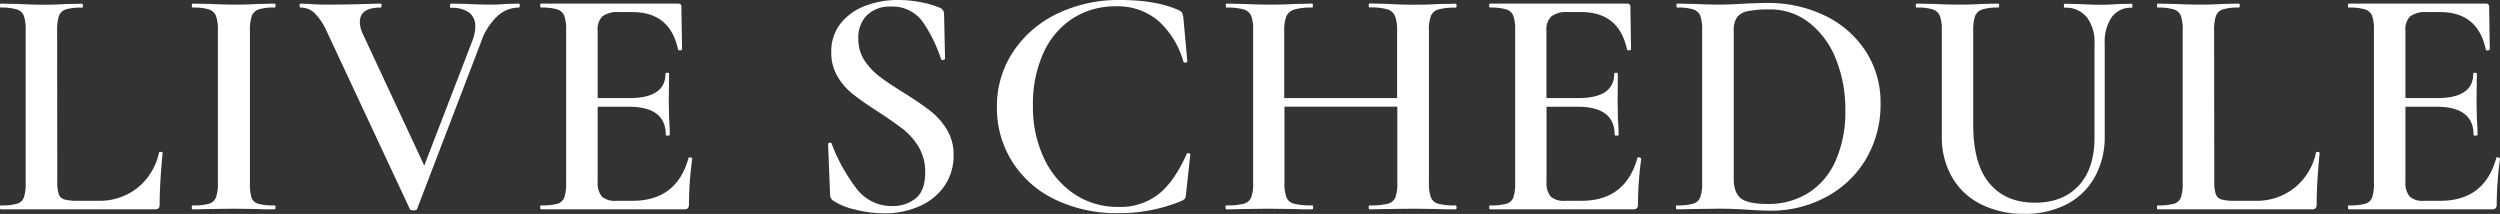 <svg xmlns="http://www.w3.org/2000/svg" viewBox="0 0 531.64 45.5"><rect x="0" y="0" width="531.64" height="45.5" fill="#333333" stroke="none"/><defs><style>.cls-1{fill:#fff;}</style></defs><g id="レイヤー_2" data-name="レイヤー 2"><g id="レイヤー_1-2" data-name="レイヤー 1"><path class="cls-1" d="M12.18,38.57a8.17,8.17,0,0,0,.32,2.73,1.78,1.78,0,0,0,1.22,1.12,10.89,10.89,0,0,0,2.94.28h4.2a12.94,12.94,0,0,0,8.4-2.77,13.15,13.15,0,0,0,4.55-7.45q.07-.21.42-.18c.23,0,.35.11.35.25q-.63,6.59-.63,10.92a1.22,1.22,0,0,1-.21.8,1.07,1.07,0,0,1-.84.25H.14c-.09,0-.14-.14-.14-.42s.05-.42.14-.42a12.38,12.38,0,0,0,3.46-.35A2.17,2.17,0,0,0,5.07,42a9.2,9.2,0,0,0,.39-3.11V6.44a8.92,8.92,0,0,0-.39-3.08A2.28,2.28,0,0,0,3.57,2,11.19,11.19,0,0,0,.14,1.61C.05,1.61,0,1.47,0,1.19S.05.77.14.77L3.71.84C5.76.93,7.44,1,8.75,1s3.13,0,5.18-.14l3.5-.07q.21,0,.21.42t-.21.42A10.88,10.88,0,0,0,14,2a2.31,2.31,0,0,0-1.47,1.39,9.63,9.63,0,0,0-.38,3.12Z"/><path class="cls-1" d="M53.48,42a2.1,2.1,0,0,0,1.43,1.33,12.52,12.52,0,0,0,3.47.35q.21,0,.21.42t-.21.42c-1.5,0-2.68,0-3.57-.07l-5.18-.07-5,.07c-.89,0-2.1.07-3.64.07q-.21,0-.21-.42t.21-.42a12.38,12.38,0,0,0,3.46-.35A2.3,2.3,0,0,0,45.92,42a8.59,8.59,0,0,0,.42-3.11V6.44a8.33,8.33,0,0,0-.42-3.08A2.41,2.41,0,0,0,44.41,2,11.06,11.06,0,0,0,41,1.61q-.21,0-.21-.42T41,.77l3.64.07c2,.09,3.73.14,5,.14s3.2,0,5.25-.14l3.5-.07q.21,0,.21.42t-.21.42A10.15,10.15,0,0,0,55,2a2.45,2.45,0,0,0-1.47,1.43,9.63,9.63,0,0,0-.38,3.12V38.85A10.28,10.28,0,0,0,53.48,42Z"/><path class="cls-1" d="M110.53,1.19q0,.42-.21.42A6.76,6.76,0,0,0,105.7,3.5,13.49,13.49,0,0,0,102.27,9L88.69,44.45c0,.19-.31.28-.77.28s-.73-.09-.77-.28L69.44,6.58A13.08,13.08,0,0,0,66.92,2.8a4.26,4.26,0,0,0-3-1.19q-.21,0-.21-.42t.21-.42l1.82.07c1,.09,2.19.14,3.5.14q4.89,0,8.82-.14c.74,0,1.7-.07,2.87-.07q.21,0,.21.42t-.21.42q-4.41,0-4.41,3.08a6.24,6.24,0,0,0,.7,2.66l13,27.86L100.45,8.68a8.68,8.68,0,0,0,.63-3,3.63,3.63,0,0,0-1.3-3,6.07,6.07,0,0,0-3.88-1q-.21,0-.21-.42T95.9.77l3.36.07c1.77.09,3.4.14,4.9.14.88,0,2,0,3.29-.14l2.87-.07Q110.53.77,110.53,1.19Z"/><path class="cls-1" d="M146.65,33.46a.83.83,0,0,1,.38.1q.18.11.18.18a74.53,74.53,0,0,0-.7,9.73,1.22,1.22,0,0,1-.21.8,1.07,1.07,0,0,1-.84.25H115.08q-.21,0-.21-.42t.21-.42a12.43,12.43,0,0,0,3.46-.35A2.21,2.21,0,0,0,120,42a9.2,9.2,0,0,0,.39-3.11V6.44A8.92,8.92,0,0,0,120,3.36,2.32,2.32,0,0,0,118.51,2a11.19,11.19,0,0,0-3.43-.39q-.21,0-.21-.42t.21-.42H144.2c.46,0,.7.21.7.63l.14,9.1q0,.13-.39.21c-.26,0-.41,0-.45-.14q-1.68-8-9.73-8h-2.8a5.45,5.45,0,0,0-3.57.91,3.9,3.9,0,0,0-1,3.08V20.86h6.72q7.69,0,7.7-5.18c0-.14.12-.21.38-.21s.39.07.39.21l-.07,6.09.07,3.29c.09,1.49.14,2.71.14,3.64,0,.09-.14.14-.42.14s-.42-.05-.42-.14q0-6-7.84-6h-6.65V38.57a4.65,4.65,0,0,0,.87,3.22,4.23,4.23,0,0,0,3.12.91h3.43q9.38,0,11.9-9.1C146.37,33.51,146.46,33.46,146.65,33.46Z"/><path class="cls-1" d="M183.78,12.77A13.78,13.78,0,0,0,187,16.24q1.92,1.47,5.22,3.5c2.38,1.49,4.25,2.78,5.63,3.85a14.64,14.64,0,0,1,3.5,3.95,10.32,10.32,0,0,1,1.44,5.5,11.26,11.26,0,0,1-1.86,6.37,12.45,12.45,0,0,1-5.25,4.38A18.31,18.31,0,0,1,188,45.36a25.42,25.42,0,0,1-6.06-.77,14.29,14.29,0,0,1-4.72-1.89,1.62,1.62,0,0,1-.7-1.33l-.42-10.64v-.07c0-.19.11-.29.35-.32s.37.06.42.25a37.15,37.15,0,0,0,5.28,9.52,9.33,9.33,0,0,0,7.6,3.71,7.76,7.76,0,0,0,5-1.65q2-1.64,2-5.49a10.41,10.41,0,0,0-1.37-5.39A13.47,13.47,0,0,0,192,27.44q-2-1.55-5.42-3.78c-2.24-1.45-4-2.67-5.25-3.68a13.48,13.48,0,0,1-3.22-3.71,9.72,9.72,0,0,1-1.33-5.14,9.46,9.46,0,0,1,2-6.16,12.1,12.1,0,0,1,5.28-3.75A19.39,19.39,0,0,1,191,0a24.84,24.84,0,0,1,4.76.46,19,19,0,0,1,4,1.15,1.4,1.4,0,0,1,1,1.33l.21,9.52c0,.14-.13.23-.39.28s-.41,0-.45-.14a31,31,0,0,0-3.75-7.73,7.91,7.91,0,0,0-7-3.47,6.87,6.87,0,0,0-5,1.82,6.62,6.62,0,0,0-1.85,5A8.23,8.23,0,0,0,183.78,12.77Z"/><path class="cls-1" d="M250.67,2.17a1.8,1.8,0,0,1,.7.52,4.54,4.54,0,0,1,.28,1.09l.84,9.24c0,.14-.12.23-.35.28a.39.39,0,0,1-.49-.21,18.3,18.3,0,0,0-5.43-8.75,13.43,13.43,0,0,0-8.92-3,16.71,16.71,0,0,0-9.14,2.55,17,17,0,0,0-6.26,7.35,26.05,26.05,0,0,0-2.24,11.17A25.48,25.48,0,0,0,222,33.63a18.56,18.56,0,0,0,6.51,7.67A16.48,16.48,0,0,0,237.86,44a13.23,13.23,0,0,0,8.5-2.7q3.39-2.69,6-8.57c0-.14.18-.19.42-.14s.35.12.35.21l-.91,8.4a2.21,2.21,0,0,1-.25,1.05,2.55,2.55,0,0,1-.73.49,34.77,34.77,0,0,1-13.37,2.59,30.25,30.25,0,0,1-13.37-2.84,21.86,21.86,0,0,1-9.17-8A21.33,21.33,0,0,1,212,22.75,20.78,20.78,0,0,1,215.46,11a23.17,23.17,0,0,1,9.38-8.09A30,30,0,0,1,238.14,0Q245.91,0,250.67,2.17Z"/><path class="cls-1" d="M309.75,44.1q0,.42-.21.42c-1.59,0-2.87,0-3.85-.07l-5.11-.07-5.95.07c-.84,0-2,.07-3.36.07q-.21,0-.21-.42t.21-.42a15.26,15.26,0,0,0,3.85-.35A2.36,2.36,0,0,0,296.73,42a8.58,8.58,0,0,0,.42-3.15V22.68h-24V38.85a8.59,8.59,0,0,0,.42,3.11,2.33,2.33,0,0,0,1.64,1.37,15.68,15.68,0,0,0,3.89.35c.09,0,.14.14.14.42s-.05.42-.14.42c-1.59,0-2.83,0-3.71-.07l-5.81-.07-5.11.07c-.89,0-2.13.07-3.71.07-.1,0-.14-.14-.14-.42s0-.42.14-.42a14.48,14.48,0,0,0,3.71-.35A2.34,2.34,0,0,0,266.07,42a8.59,8.59,0,0,0,.42-3.11V6.44a8.33,8.33,0,0,0-.42-3.08A2.45,2.45,0,0,0,264.46,2a12.6,12.6,0,0,0-3.64-.39c-.1,0-.14-.14-.14-.42s0-.42.14-.42l3.71.07c2.14.09,3.82.14,5,.14,1.63,0,3.57,0,5.81-.14l3.71-.07c.09,0,.14.14.14.42s-.05.42-.14.42a12.73,12.73,0,0,0-3.82.42,2.67,2.67,0,0,0-1.68,1.43,8.16,8.16,0,0,0-.45,3.12V20.86h24V6.58a8.69,8.69,0,0,0-.42-3.12A2.57,2.57,0,0,0,295.08,2a12.7,12.7,0,0,0-3.81-.42q-.21,0-.21-.42t.21-.42l3.36.07Q298,1,300.58,1c1.26,0,3,0,5.11-.14l3.85-.07q.21,0,.21.42t-.21.42a12.54,12.54,0,0,0-3.68.39,2.42,2.42,0,0,0-1.57,1.36,8.33,8.33,0,0,0-.42,3.08V38.85a8.59,8.59,0,0,0,.42,3.11,2.31,2.31,0,0,0,1.57,1.37,14.05,14.05,0,0,0,3.68.35Q309.75,43.68,309.75,44.1Z"/><path class="cls-1" d="M348.46,33.46a.83.83,0,0,1,.38.1q.18.11.18.18a74.53,74.53,0,0,0-.7,9.73,1.22,1.22,0,0,1-.21.8,1.08,1.08,0,0,1-.84.25H316.89q-.21,0-.21-.42t.21-.42a12.43,12.43,0,0,0,3.46-.35A2.21,2.21,0,0,0,321.82,42a9.2,9.2,0,0,0,.39-3.11V6.44a8.92,8.92,0,0,0-.39-3.08A2.32,2.32,0,0,0,320.32,2a11.19,11.19,0,0,0-3.43-.39q-.21,0-.21-.42t.21-.42H346c.47,0,.71.21.71.63l.14,9.1q0,.13-.39.21c-.26,0-.41,0-.46-.14-1.11-5.32-4.36-8-9.72-8h-2.8a5.43,5.43,0,0,0-3.57.91,3.9,3.9,0,0,0-1.05,3.08V20.86h6.72q7.69,0,7.7-5.18c0-.14.12-.21.38-.21s.38.07.38.21L344,21.77l.06,3.29c.1,1.49.15,2.71.15,3.64,0,.09-.15.14-.42.14s-.42-.05-.42-.14q0-6-7.85-6h-6.64V38.57a4.65,4.65,0,0,0,.87,3.22,4.23,4.23,0,0,0,3.12.91h3.43q9.38,0,11.9-9.1C348.18,33.51,348.27,33.46,348.46,33.46Z"/><path class="cls-1" d="M371.56,44.59c-.7-.05-1.59-.09-2.66-.14s-2.29-.07-3.64-.07l-5,.07c-.89,0-2.13.07-3.71.07-.1,0-.14-.14-.14-.42s0-.42.14-.42a12.43,12.43,0,0,0,3.46-.35A2.32,2.32,0,0,0,361.55,42a8.59,8.59,0,0,0,.42-3.11V6.44a8.92,8.92,0,0,0-.39-3.08A2.32,2.32,0,0,0,360.08,2a11.19,11.19,0,0,0-3.43-.39c-.1,0-.14-.14-.14-.42s0-.42.14-.42l3.71.07c2.05.09,3.68.14,4.9.14q2.79,0,5.67-.21c2.33-.09,3.89-.14,4.69-.14a27.64,27.64,0,0,1,12.67,2.8,21.23,21.23,0,0,1,8.57,7.63,19.93,19.93,0,0,1,3.05,10.85,22.78,22.78,0,0,1-3.15,12,21.6,21.6,0,0,1-8.47,8A24.5,24.5,0,0,1,376.6,44.8Q374.42,44.8,371.56,44.59Zm12.91-3.5a15.37,15.37,0,0,0,5.85-6.83,25.45,25.45,0,0,0,2.1-10.81,28.51,28.51,0,0,0-2-10.89,18.29,18.29,0,0,0-5.63-7.69A13.34,13.34,0,0,0,376.32,2a22.91,22.91,0,0,0-4.55.35,3.86,3.86,0,0,0-2.35,1.29,4.72,4.72,0,0,0-.73,2.91v31.5c0,1.91.49,3.28,1.47,4.09s2.89,1.23,5.74,1.23A16,16,0,0,0,384.47,41.09Z"/><path class="cls-1" d="M443.76,3.64a5.74,5.74,0,0,0-4.72-2c-.1,0-.14-.14-.14-.42s0-.42.14-.42l3.22.07c1.77.09,3.17.14,4.2.14.84,0,2.1,0,3.78-.14l3.08-.07c.09,0,.14.14.14.42s0,.42-.14.42a5,5,0,0,0-4.24,2,9.37,9.37,0,0,0-1.5,5.67v19.6a17.44,17.44,0,0,1-2.14,8.78,14.46,14.46,0,0,1-6,5.78,19.19,19.19,0,0,1-9,2,20.07,20.07,0,0,1-9.1-2,14.59,14.59,0,0,1-6.2-5.74,17,17,0,0,1-2.2-8.78V6.44a8.33,8.33,0,0,0-.42-3.08A2.44,2.44,0,0,0,411,2a10.77,10.77,0,0,0-3.39-.39q-.21,0-.21-.42t.21-.42l3.64.07c2.05.09,3.71.14,5,.14s3.12,0,5.18-.14l3.5-.07q.21,0,.21.42t-.21.42a10.4,10.4,0,0,0-3.43.42A2.44,2.44,0,0,0,420,3.46a9.36,9.36,0,0,0-.38,3.12v20q0,8.32,3.46,12.43t9.7,4.09q5.94,0,9.31-3.67T445.41,29V9.31A8.75,8.75,0,0,0,443.76,3.64Z"/><path class="cls-1" d="M470.88,38.57a8.45,8.45,0,0,0,.32,2.73,1.8,1.8,0,0,0,1.22,1.12,10.89,10.89,0,0,0,2.94.28h4.2a12.9,12.9,0,0,0,8.4-2.77,13.1,13.1,0,0,0,4.55-7.45q.08-.21.42-.18c.24,0,.35.11.35.25q-.63,6.59-.63,10.92a1.22,1.22,0,0,1-.21.8,1.07,1.07,0,0,1-.84.25H458.84c-.09,0-.14-.14-.14-.42s.05-.42.14-.42a12.52,12.52,0,0,0,3.47-.35A2.21,2.21,0,0,0,463.78,42a9.25,9.25,0,0,0,.38-3.11V6.44a9,9,0,0,0-.38-3.08A2.32,2.32,0,0,0,462.27,2a11.15,11.15,0,0,0-3.43-.39c-.09,0-.14-.14-.14-.42s.05-.42.14-.42l3.57.07c2.06.09,3.74.14,5,.14s3.13,0,5.18-.14l3.5-.07q.21,0,.21.42t-.21.42a10.77,10.77,0,0,0-3.39.39,2.31,2.31,0,0,0-1.47,1.39,9.31,9.31,0,0,0-.39,3.12Z"/><path class="cls-1" d="M531.08,33.46a.87.87,0,0,1,.39.1c.11.07.17.13.17.18a76.32,76.32,0,0,0-.7,9.73,1.22,1.22,0,0,1-.21.8,1.07,1.07,0,0,1-.84.25H499.51q-.21,0-.21-.42t.21-.42a12.52,12.52,0,0,0,3.47-.35A2.21,2.21,0,0,0,504.45,42a9.25,9.25,0,0,0,.38-3.11V6.44a9,9,0,0,0-.38-3.08A2.32,2.32,0,0,0,502.94,2a11.15,11.15,0,0,0-3.43-.39q-.21,0-.21-.42t.21-.42h29.12c.47,0,.7.21.7.63l.14,9.1c0,.09-.13.16-.38.21s-.41,0-.46-.14q-1.68-8-9.73-8h-2.8a5.45,5.45,0,0,0-3.57.91,3.9,3.9,0,0,0-1,3.08V20.86h6.72q7.71,0,7.7-5.18,0-.21.39-.21c.25,0,.38.07.38.21l-.07,6.09.07,3.29c.1,1.49.14,2.71.14,3.64,0,.09-.14.14-.42.14s-.42-.05-.42-.14q0-6-7.84-6h-6.65V38.57a4.65,4.65,0,0,0,.88,3.22,4.22,4.22,0,0,0,3.11.91h3.43q9.39,0,11.9-9.1C530.8,33.51,530.9,33.46,531.08,33.46Z"/></g></g></svg>